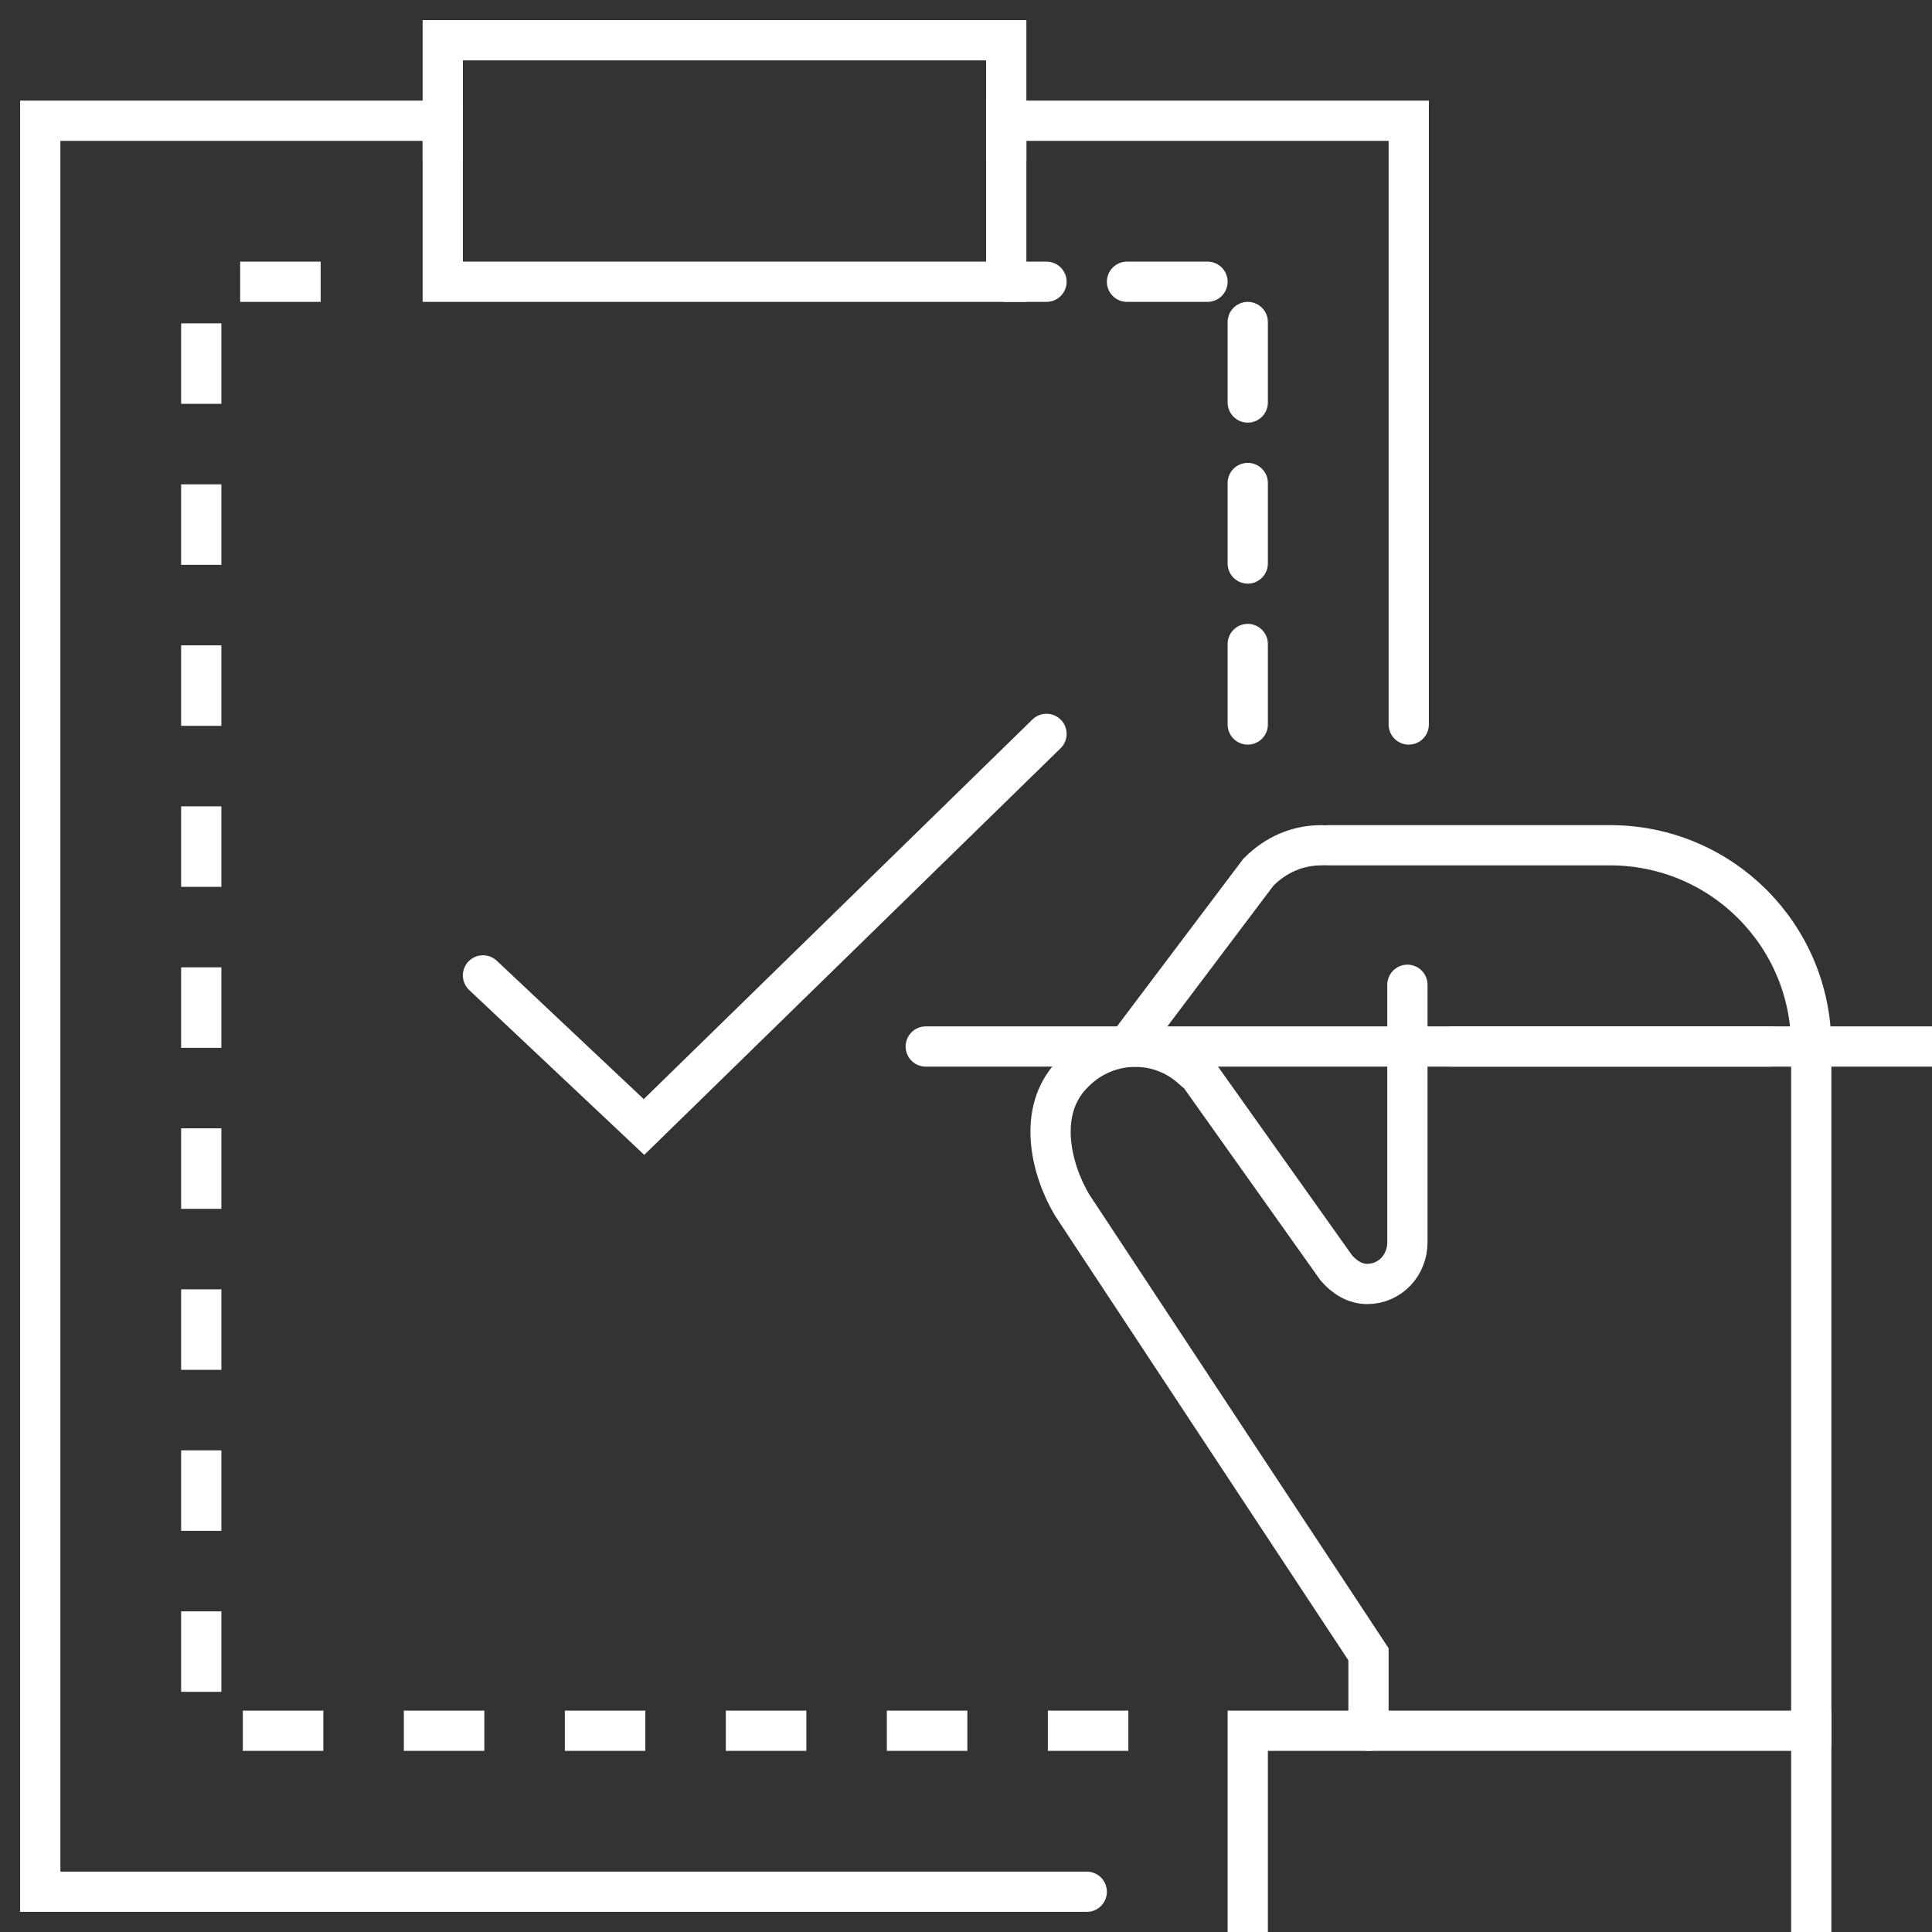 <?xml version="1.0" encoding="utf-8"?>
<!-- Generator: Adobe Illustrator 26.5.0, SVG Export Plug-In . SVG Version: 6.00 Build 0)  -->
<svg version="1.1" id="Layer_1" xmlns="http://www.w3.org/2000/svg" xmlns:xlink="http://www.w3.org/1999/xlink" x="0px" y="0px"
	 viewBox="0 0 144 144" style="enable-background:new 0 0 144 144;" xml:space="preserve">
<rect x="0" y="0" width="144" height="144" fill="#333333" stroke="none"/>
<style type="text/css">
	.st0{clip-path:url(#SVGID_00000091012090944046375960000007280325128072961448_);}
	.st1{fill:none;stroke:#FFFFFF;stroke-width:3;stroke-miterlimit:10;}
	.st2{fill:none;stroke:#FFFFFF;stroke-width:3;stroke-linecap:round;stroke-miterlimit:10;}
	.st3{fill:none;stroke:#FFFFFF;stroke-width:3;stroke-miterlimit:10;stroke-dasharray:6,6;}
	.st4{fill:none;stroke:#FFFFFF;stroke-width:3;stroke-linecap:round;stroke-miterlimit:10;stroke-dasharray:6,6;}
</style>
<g>
	<defs>
		<rect id="SVGID_1_" width="144" height="144"/>
	</defs>
	<clipPath id="SVGID_00000006665928034253936280000002519630610364711052_">
		<use xlink:href="#SVGID_1_"  style="overflow:visible;"/>
	</clipPath>
	<g style="clip-path:url(#SVGID_00000006665928034253936280000002519630610364711052_);">
		<path class="st1" d="M75,12V3H33v9"/>
		<path class="st2" d="M81,141H3V9h30v12h42V9h30v45"/>
		<path class="st3" d="M84.1,129H15V21h9"/>
		<path class="st4" d="M93,54V21H75"/>
		<path class="st1" d="M135,144v-15H93v15"/>
		<path class="st2" d="M69,78h63"/>
		<path class="st1" d="M135,130.2V78"/>
		<path class="st2" d="M98.5,63c-1.8,0-3.4,0.7-4.7,2L84,78"/>
		<path class="st2" d="M102,129v-5.7L79.9,89.8c-1.6-2.7-2.6-7,0-9.7c2.4-2.6,6.4-2.8,9-0.4c0.1,0.1,0.2,0.2,0.4,0.3l10.3,14.5
			c0.6,0.7,1.4,1.2,2.3,1.2c1.7,0,3-1.4,3-3.1V73.4"/>
		<path class="st1" d="M108,78h36"/>
		<path class="st2" d="M135,78c0-8.3-6.7-15-15-15H99"/>
		<path class="st2" d="M78,54.7L48,84L36,72.7"/>
	</g>
</g>
</svg>
